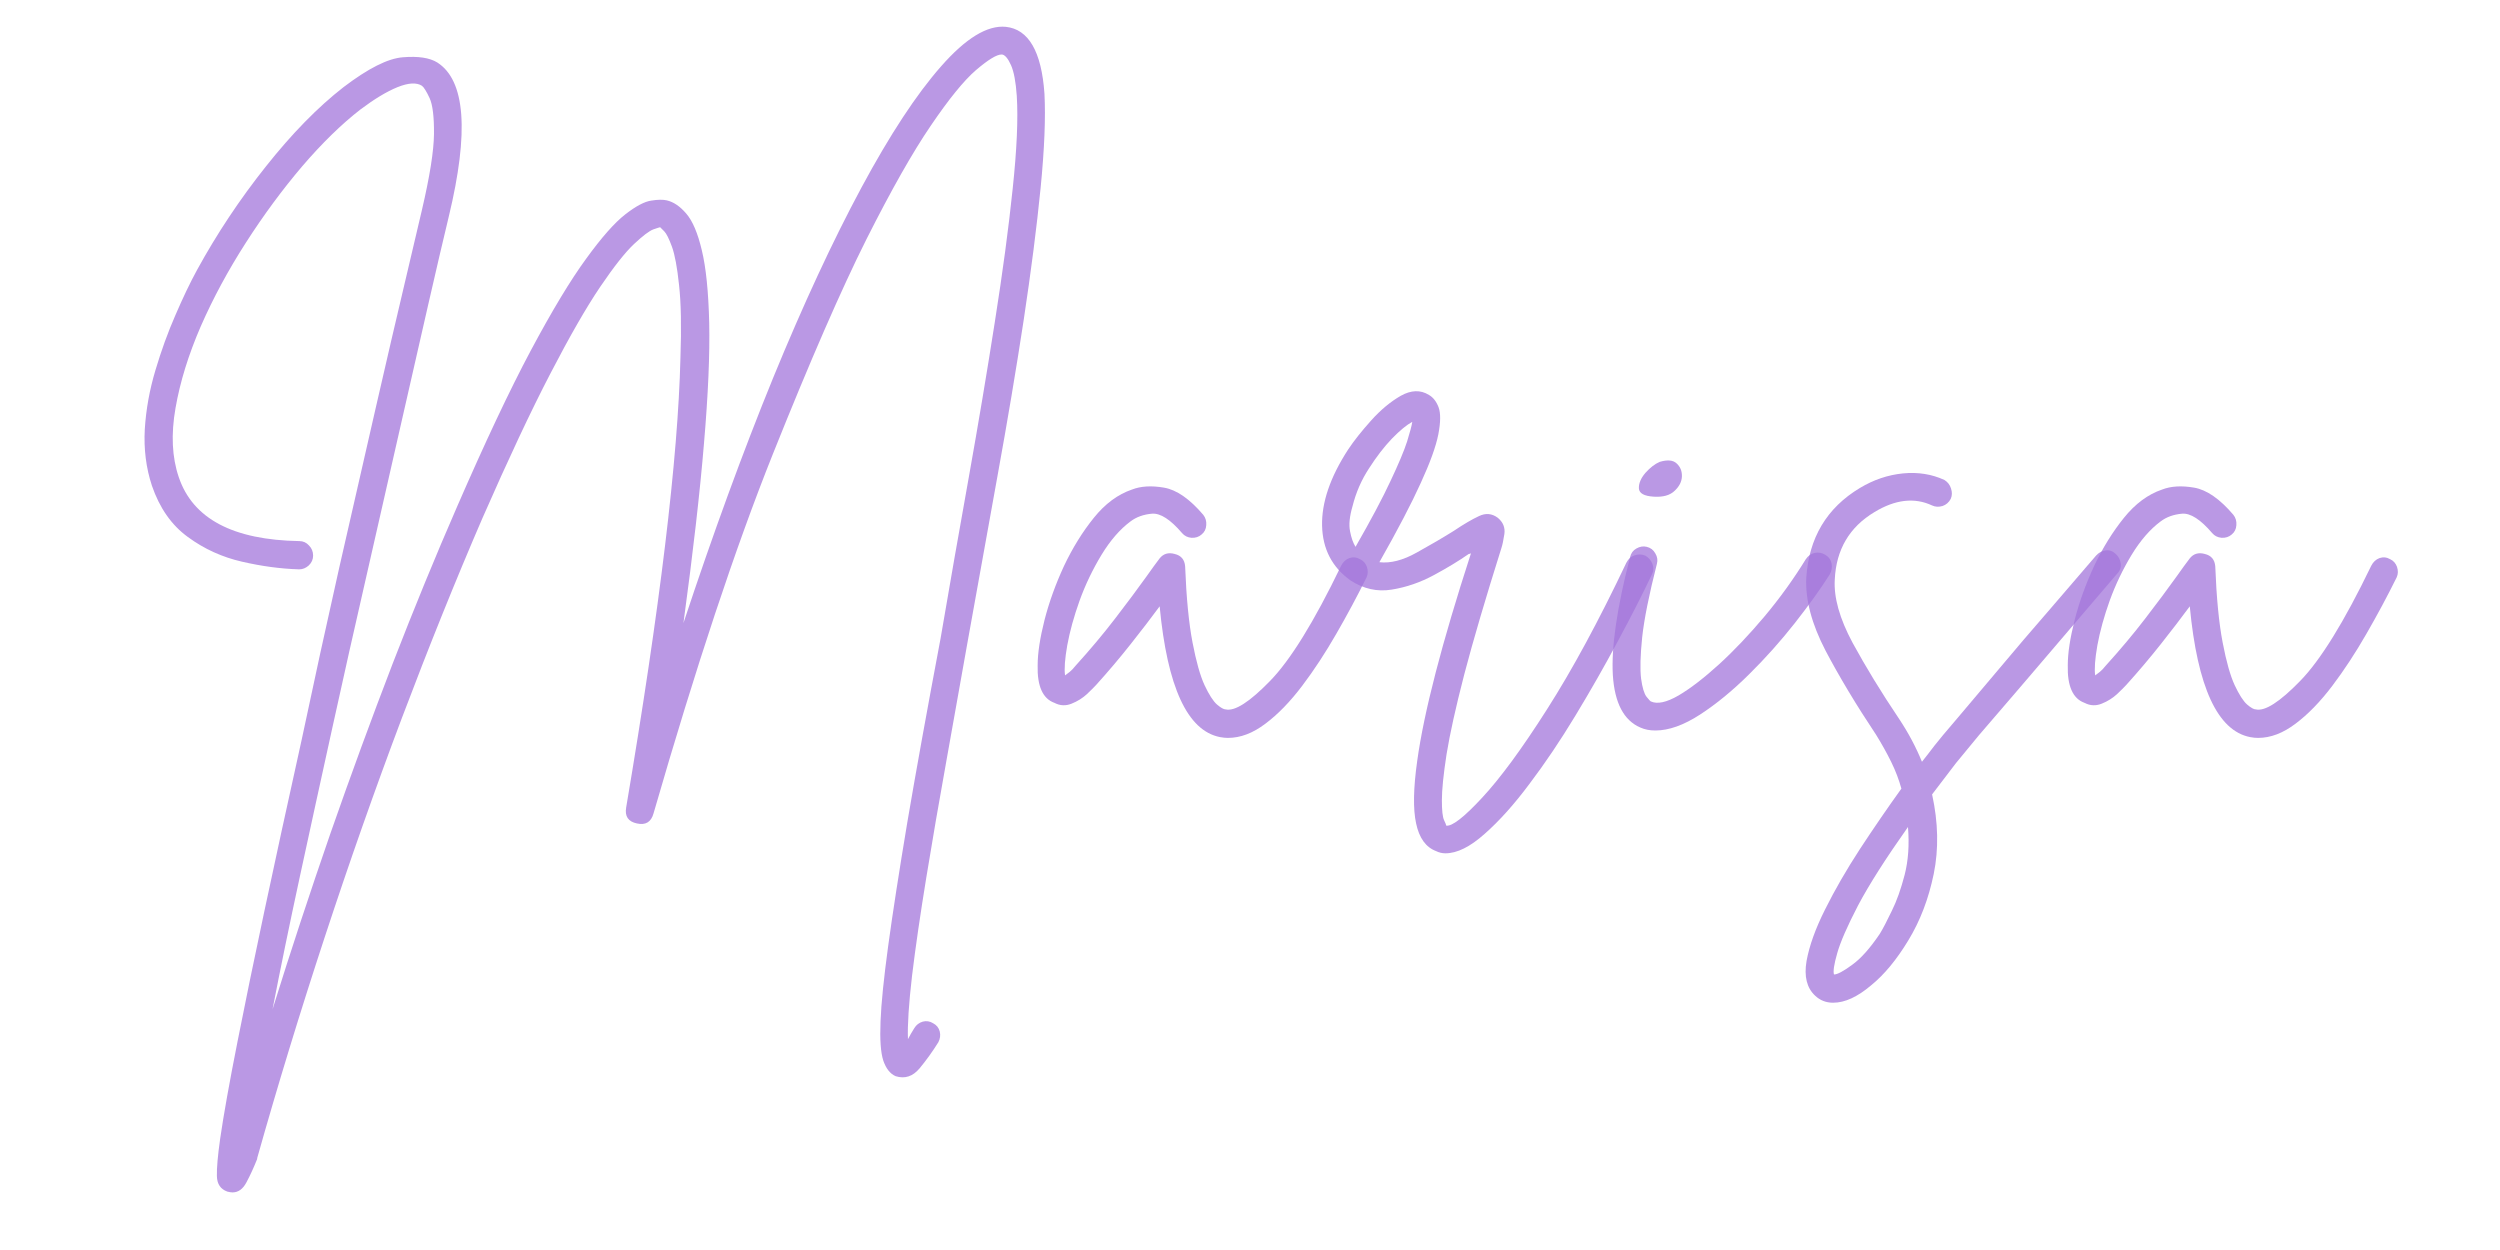 <svg width="190" height="95" viewBox="0 0 190 95" fill="none" xmlns="http://www.w3.org/2000/svg">
<path d="M79.379 7.123C79.473 8.93 79.379 11.31 79.088 14.269C78.796 17.227 78.364 20.591 77.796 24.352C77.223 28.102 76.556 32.071 75.796 36.248C75.046 40.414 74.286 44.618 73.525 48.852C73.01 51.784 72.473 54.779 71.921 57.852C71.364 60.935 70.859 63.878 70.4 66.685C69.942 69.503 69.577 71.987 69.317 74.144C69.067 76.295 68.963 77.904 69.004 78.977C69.14 78.711 69.301 78.435 69.484 78.144C69.635 77.894 69.848 77.727 70.129 77.644C70.405 77.571 70.671 77.612 70.921 77.769C71.181 77.904 71.348 78.112 71.421 78.394C71.489 78.67 71.452 78.941 71.317 79.206C70.869 79.925 70.39 80.591 69.879 81.206C69.364 81.816 68.76 82.008 68.067 81.79C67.65 81.607 67.338 81.211 67.129 80.602C66.931 79.987 66.864 78.998 66.921 77.623C66.973 76.248 67.171 74.331 67.504 71.873C67.838 69.425 68.322 66.29 68.963 62.456C69.614 58.633 70.452 53.993 71.484 48.519C72.176 44.467 72.89 40.383 73.629 36.269C74.364 32.144 75.025 28.206 75.609 24.456C76.202 20.696 76.655 17.326 76.963 14.352C77.28 11.368 77.385 9.013 77.275 7.289C77.202 6.222 77.056 5.446 76.838 4.956C76.614 4.456 76.39 4.185 76.171 4.144C76.171 4.144 76.15 4.144 76.109 4.144C75.744 4.144 75.098 4.539 74.171 5.331C73.254 6.123 72.109 7.534 70.734 9.56C69.359 11.576 67.734 14.446 65.859 18.165C63.942 21.987 61.567 27.435 58.733 34.519C55.9 41.602 52.879 50.701 49.671 61.81C49.489 62.477 49.067 62.732 48.4 62.581C47.744 62.441 47.473 62.039 47.588 61.373C50.155 46.206 51.53 34.821 51.713 27.206C51.796 24.862 51.76 23.013 51.608 21.665C51.468 20.321 51.286 19.347 51.067 18.748C50.843 18.138 50.65 17.748 50.483 17.581C50.317 17.415 50.213 17.31 50.171 17.269C50.14 17.269 49.968 17.326 49.65 17.435C49.343 17.55 48.858 17.915 48.192 18.54C47.525 19.165 46.661 20.258 45.608 21.81C44.567 23.352 43.306 25.54 41.838 28.373C40.364 31.206 38.635 34.888 36.65 39.414C34.635 44.081 32.598 49.133 30.546 54.56C28.504 59.977 26.546 65.54 24.671 71.248C22.796 76.956 21.088 82.545 19.546 88.019C19.546 88.019 19.546 88.04 19.546 88.081C19.28 88.748 19.009 89.336 18.733 89.852C18.468 90.362 18.114 90.623 17.671 90.623C17.556 90.623 17.426 90.602 17.275 90.56C16.759 90.378 16.494 89.982 16.483 89.373C16.468 88.774 16.551 87.831 16.733 86.54C16.983 84.8 17.426 82.316 18.067 79.081C19.161 73.524 20.78 65.915 22.921 56.248C23.864 51.789 24.822 47.404 25.796 43.081C26.78 38.748 27.697 34.737 28.546 31.04C29.39 27.347 30.129 24.18 30.754 21.54C31.379 18.888 31.817 17.029 32.067 15.956C32.661 13.415 32.968 11.493 32.983 10.185C32.994 8.883 32.885 7.972 32.65 7.456C32.411 6.946 32.218 6.633 32.067 6.519C31.661 6.258 31.046 6.289 30.213 6.623C29.39 6.956 28.447 7.529 27.379 8.331C25.947 9.446 24.473 10.883 22.963 12.644C21.463 14.409 20.036 16.341 18.692 18.435C17.343 20.534 16.197 22.659 15.254 24.81C14.322 26.966 13.681 29.034 13.338 31.019C12.989 33.008 13.072 34.758 13.588 36.269C14.655 39.425 17.713 41.039 22.754 41.123C23.046 41.123 23.286 41.237 23.483 41.456C23.692 41.664 23.796 41.925 23.796 42.227C23.796 42.519 23.681 42.769 23.463 42.977C23.239 43.175 23.004 43.269 22.754 43.269C22.754 43.269 22.739 43.269 22.713 43.269C22.697 43.269 22.692 43.269 22.692 43.269C21.327 43.227 19.89 43.034 18.379 42.685C16.879 42.342 15.509 41.717 14.275 40.81C13.036 39.909 12.129 38.612 11.546 36.914C11.098 35.555 10.921 34.123 11.004 32.623C11.098 31.112 11.369 29.612 11.817 28.123C12.259 26.638 12.765 25.243 13.338 23.935C13.905 22.618 14.447 21.487 14.963 20.54C16.473 17.779 18.223 15.144 20.213 12.644C22.197 10.144 24.161 8.138 26.108 6.623C27.983 5.196 29.489 4.435 30.629 4.352C31.78 4.258 32.65 4.388 33.233 4.748C35.369 6.112 35.661 10.013 34.108 16.456C33.702 18.138 33.181 20.368 32.546 23.144C31.905 25.925 31.192 29.06 30.4 32.56C29.608 36.06 28.765 39.758 27.879 43.644C26.989 47.519 26.114 51.414 25.254 55.331C24.39 59.248 23.567 63.029 22.775 66.685C21.983 70.352 21.296 73.691 20.713 76.706C22.098 72.258 23.567 67.81 25.108 63.352C26.661 58.904 28.244 54.592 29.858 50.394C31.483 46.201 33.108 42.243 34.733 38.519C36.858 33.633 38.723 29.675 40.338 26.644C41.963 23.602 43.364 21.279 44.546 19.665C45.723 18.04 46.718 16.915 47.525 16.29C48.327 15.665 48.983 15.321 49.483 15.248C49.983 15.165 50.379 15.159 50.671 15.227C51.181 15.341 51.676 15.675 52.15 16.227C52.635 16.784 53.03 17.716 53.338 19.019C53.655 20.326 53.843 22.165 53.9 24.54C53.952 26.915 53.822 29.966 53.504 33.685C53.197 37.394 52.676 41.951 51.942 47.352C54.192 40.55 56.463 34.342 58.754 28.727C61.056 23.118 63.296 18.3 65.463 14.269C67.629 10.243 69.65 7.164 71.525 5.039C73.4 2.904 75.036 1.904 76.442 2.039C78.176 2.222 79.155 3.914 79.379 7.123Z" fill="#A376DB" fill-opacity="0.75"/>
<path d="M103.362 42.498C103.612 42.613 103.784 42.806 103.883 43.081C103.977 43.363 103.972 43.623 103.862 43.873C103.154 45.306 102.383 46.743 101.55 48.186C100.727 49.618 99.867 50.931 98.966 52.123C98.06 53.321 97.133 54.279 96.175 54.998C95.227 55.717 94.279 56.081 93.32 56.081C93.138 56.081 92.935 56.061 92.716 56.019C90.242 55.529 88.716 52.222 88.133 46.081C87.508 46.931 86.779 47.884 85.945 48.936C85.123 49.977 84.248 51.014 83.32 52.04C83.18 52.196 82.945 52.431 82.612 52.748C82.279 53.056 81.888 53.3 81.445 53.477C80.998 53.66 80.56 53.639 80.133 53.415C79.248 53.097 78.82 52.144 78.862 50.561C78.862 49.634 79.039 48.488 79.383 47.123C79.732 45.764 80.227 44.394 80.862 43.019C81.513 41.644 82.268 40.425 83.133 39.352C83.992 38.285 84.956 37.571 86.029 37.206C86.695 36.946 87.508 36.894 88.466 37.061C89.425 37.227 90.414 37.915 91.445 39.123C91.623 39.347 91.701 39.613 91.675 39.915C91.659 40.206 91.539 40.446 91.32 40.623C91.112 40.806 90.852 40.889 90.55 40.873C90.258 40.847 90.018 40.727 89.841 40.519C88.951 39.477 88.185 38.988 87.55 39.04C86.909 39.097 86.367 39.29 85.925 39.623C85.117 40.222 84.383 41.071 83.716 42.165C83.05 43.264 82.492 44.425 82.05 45.644C81.617 46.852 81.305 47.988 81.112 49.04C80.93 50.081 80.873 50.847 80.945 51.331C81.055 51.248 81.175 51.16 81.3 51.061C81.435 50.951 81.581 50.8 81.737 50.602C82.831 49.394 83.841 48.196 84.758 46.998C85.675 45.806 86.466 44.743 87.133 43.811C87.31 43.561 87.487 43.321 87.654 43.081C87.82 42.847 87.977 42.634 88.133 42.436C88.425 42.076 88.805 41.967 89.279 42.102C89.763 42.217 90.029 42.529 90.07 43.04C90.164 45.446 90.352 47.373 90.633 48.831C90.909 50.279 91.216 51.363 91.55 52.081C91.883 52.79 92.195 53.279 92.487 53.54C92.779 53.79 92.998 53.915 93.154 53.915C93.847 54.071 94.966 53.352 96.508 51.769C98.06 50.186 99.867 47.264 101.925 42.998C102.076 42.706 102.284 42.514 102.55 42.415C102.826 42.321 103.097 42.347 103.362 42.498Z" fill="#A376DB" fill-opacity="0.75"/>
<path d="M125.041 42.227C125.291 42.367 125.468 42.576 125.583 42.852C125.692 43.133 125.676 43.404 125.541 43.664C124.833 45.164 123.968 46.852 122.958 48.727C121.958 50.602 120.879 52.492 119.728 54.393C118.588 56.279 117.426 58.003 116.249 59.56C115.083 61.128 113.942 62.399 112.833 63.373C111.734 64.357 110.739 64.852 109.853 64.852C109.603 64.852 109.364 64.794 109.145 64.685C108.364 64.393 107.859 63.69 107.624 62.581C107.385 61.482 107.416 59.899 107.708 57.831C108.218 54.123 109.583 48.867 111.791 42.06C111.76 42.06 111.734 42.07 111.708 42.081C111.692 42.096 111.666 42.102 111.624 42.102C110.885 42.617 110.004 43.154 108.978 43.706C107.947 44.263 106.879 44.633 105.77 44.81C104.671 44.992 103.624 44.758 102.624 44.102C101.234 43.102 100.52 41.721 100.478 39.956C100.437 38.195 101.093 36.263 102.458 34.164C102.9 33.498 103.484 32.763 104.208 31.956C104.926 31.154 105.676 30.529 106.458 30.081C107.249 29.638 107.963 29.617 108.603 30.018C108.921 30.201 109.166 30.513 109.333 30.956C109.499 31.404 109.489 32.091 109.312 33.018C109.129 33.935 108.687 35.164 107.978 36.706C107.281 38.248 106.234 40.258 104.833 42.727C105.676 42.826 106.624 42.581 107.666 41.998C108.718 41.414 109.656 40.867 110.478 40.352C111.239 39.841 111.879 39.466 112.395 39.227C112.906 38.977 113.385 39.018 113.833 39.352C114.234 39.685 114.4 40.096 114.333 40.581C114.26 41.055 114.187 41.414 114.103 41.664C112.895 45.498 111.958 48.685 111.291 51.227C110.635 53.758 110.187 55.789 109.937 57.331C109.697 58.883 109.583 60.044 109.583 60.81C109.583 61.586 109.635 62.091 109.749 62.331C109.859 62.565 109.916 62.706 109.916 62.748C110.359 62.815 111.27 62.107 112.645 60.623C114.031 59.133 115.676 56.893 117.583 53.893C119.499 50.893 121.504 47.185 123.603 42.768C123.754 42.477 123.963 42.289 124.228 42.206C124.504 42.112 124.775 42.117 125.041 42.227ZM102.791 38.477C102.567 39.242 102.504 39.873 102.603 40.373C102.697 40.873 102.838 41.268 103.02 41.56C104.197 39.508 105.088 37.831 105.687 36.539C106.296 35.248 106.713 34.258 106.937 33.56C107.156 32.852 107.291 32.352 107.333 32.06C106.916 32.284 106.4 32.706 105.791 33.331C105.192 33.956 104.609 34.716 104.041 35.602C103.468 36.477 103.051 37.435 102.791 38.477Z" fill="#A376DB" fill-opacity="0.75"/>
<path d="M138.721 42.164C138.982 42.32 139.143 42.539 139.201 42.831C139.253 43.123 139.206 43.404 139.055 43.664C138.357 44.763 137.477 45.992 136.409 47.352C135.336 48.716 134.18 50.013 132.93 51.248C131.68 52.487 130.435 53.508 129.201 54.31C127.961 55.112 126.831 55.518 125.805 55.518C125.372 55.518 124.992 55.44 124.659 55.289C123.409 54.748 122.711 53.425 122.576 51.31C122.451 49.185 122.888 46.195 123.888 42.331C123.956 42.039 124.117 41.826 124.367 41.685C124.628 41.534 124.893 41.492 125.159 41.56C125.451 41.633 125.664 41.8 125.805 42.06C125.956 42.31 125.997 42.57 125.93 42.831C125.331 45.18 124.956 47.05 124.805 48.435C124.664 49.81 124.638 50.852 124.721 51.56C124.815 52.258 124.956 52.721 125.138 52.956C125.331 53.195 125.44 53.31 125.471 53.31C125.956 53.534 126.659 53.383 127.576 52.852C128.492 52.31 129.518 51.518 130.659 50.477C131.81 49.425 132.961 48.206 134.117 46.831C135.268 45.456 136.31 44.013 137.242 42.498C137.419 42.237 137.648 42.076 137.93 42.018C138.206 41.966 138.471 42.013 138.721 42.164ZM125.701 37.748C124.961 37.706 124.581 37.498 124.555 37.123C124.539 36.737 124.706 36.341 125.055 35.935C125.414 35.534 125.773 35.258 126.138 35.102C126.732 34.925 127.164 34.966 127.43 35.227C127.706 35.477 127.836 35.805 127.826 36.206C127.81 36.612 127.622 36.977 127.263 37.31C126.914 37.643 126.393 37.789 125.701 37.748Z" fill="#A376DB" fill-opacity="0.75"/>
<path d="M160.797 42.103C161.016 42.301 161.141 42.54 161.172 42.832C161.214 43.124 161.12 43.384 160.901 43.603C159.828 44.853 158.651 46.238 157.36 47.749C156.078 49.249 154.823 50.723 153.589 52.165C152.349 53.598 151.287 54.832 150.401 55.874C149.526 56.926 148.943 57.634 148.651 57.999C148.026 58.816 147.422 59.608 146.839 60.374C147.308 62.509 147.349 64.525 146.964 66.415C146.573 68.316 145.927 70.004 145.026 71.478C144.136 72.947 143.193 74.087 142.193 74.894C141.162 75.769 140.203 76.207 139.318 76.207C138.776 76.207 138.318 76.025 137.943 75.665C137.318 75.082 137.099 74.207 137.297 73.04C137.506 71.884 137.974 70.572 138.714 69.103C139.448 67.629 140.328 66.103 141.36 64.519C142.401 62.936 143.448 61.405 144.506 59.936C144.323 59.27 144.068 58.592 143.735 57.915C143.401 57.233 143.016 56.545 142.589 55.853C141.073 53.577 139.787 51.436 138.735 49.436C137.693 47.426 137.203 45.592 137.276 43.936C137.469 40.884 138.828 38.598 141.36 37.082C142.401 36.457 143.49 36.092 144.631 35.978C145.766 35.868 146.818 36.035 147.776 36.478C148.026 36.634 148.193 36.848 148.276 37.124C148.37 37.405 148.365 37.665 148.256 37.915C148.115 38.181 147.907 38.363 147.631 38.457C147.349 38.54 147.089 38.53 146.839 38.415C145.506 37.79 144.047 37.957 142.464 38.915C140.558 40.056 139.552 41.764 139.443 44.04C139.36 45.405 139.808 47.009 140.797 48.853C141.797 50.686 142.974 52.618 144.339 54.645C145.047 55.712 145.62 56.795 146.068 57.895C146.36 57.53 146.672 57.129 147.006 56.686C147.297 56.311 147.891 55.592 148.797 54.54C149.698 53.473 150.756 52.223 151.964 50.79C153.172 49.348 154.427 47.874 155.735 46.374C157.037 44.863 158.224 43.478 159.297 42.228C159.49 42.009 159.735 41.874 160.026 41.832C160.318 41.79 160.573 41.884 160.797 42.103ZM142.86 70.978C143.11 70.572 143.412 69.988 143.776 69.228C144.151 68.478 144.474 67.561 144.756 66.478C145.032 65.394 145.115 64.186 145.006 62.853C143.308 65.254 142.047 67.238 141.214 68.811C140.391 70.394 139.865 71.603 139.631 72.436C139.391 73.269 139.308 73.811 139.381 74.061C139.641 74.061 140.099 73.816 140.756 73.332C141.422 72.858 142.12 72.072 142.86 70.978Z" fill="#A376DB" fill-opacity="0.75"/>
<path d="M181.651 42.498C181.901 42.613 182.073 42.806 182.172 43.081C182.266 43.363 182.261 43.623 182.151 43.873C181.443 45.306 180.672 46.743 179.839 48.186C179.016 49.618 178.156 50.931 177.255 52.123C176.349 53.321 175.422 54.279 174.464 54.998C173.516 55.717 172.568 56.081 171.61 56.081C171.427 56.081 171.224 56.061 171.005 56.019C168.531 55.529 167.005 52.222 166.422 46.081C165.797 46.931 165.068 47.884 164.235 48.936C163.412 49.977 162.537 51.014 161.61 52.04C161.469 52.196 161.235 52.431 160.901 52.748C160.568 53.056 160.177 53.3 159.735 53.477C159.287 53.66 158.849 53.639 158.422 53.415C157.537 53.097 157.11 52.144 157.151 50.561C157.151 49.634 157.328 48.488 157.672 47.123C158.021 45.764 158.516 44.394 159.151 43.019C159.802 41.644 160.557 40.425 161.422 39.352C162.281 38.285 163.245 37.571 164.318 37.206C164.985 36.946 165.797 36.894 166.755 37.061C167.714 37.227 168.703 37.915 169.735 39.123C169.912 39.347 169.99 39.613 169.964 39.915C169.948 40.206 169.828 40.446 169.61 40.623C169.401 40.806 169.141 40.889 168.839 40.873C168.547 40.847 168.307 40.727 168.13 40.519C167.24 39.477 166.474 38.988 165.839 39.04C165.198 39.097 164.656 39.29 164.214 39.623C163.406 40.222 162.672 41.071 162.005 42.165C161.339 43.264 160.781 44.425 160.339 45.644C159.906 46.852 159.594 47.988 159.401 49.04C159.219 50.081 159.162 50.847 159.235 51.331C159.344 51.248 159.464 51.16 159.589 51.061C159.724 50.951 159.87 50.8 160.026 50.602C161.12 49.394 162.13 48.196 163.047 46.998C163.964 45.806 164.755 44.743 165.422 43.811C165.599 43.561 165.776 43.321 165.943 43.081C166.11 42.847 166.266 42.634 166.422 42.436C166.714 42.076 167.094 41.967 167.568 42.102C168.052 42.217 168.318 42.529 168.36 43.04C168.453 45.446 168.641 47.373 168.922 48.831C169.198 50.279 169.505 51.363 169.839 52.081C170.172 52.79 170.485 53.279 170.776 53.54C171.068 53.79 171.287 53.915 171.443 53.915C172.136 54.071 173.255 53.352 174.797 51.769C176.349 50.186 178.156 47.264 180.214 42.998C180.365 42.706 180.573 42.514 180.839 42.415C181.115 42.321 181.386 42.347 181.651 42.498Z" fill="#A376DB" fill-opacity="0.75"/>
</svg>

